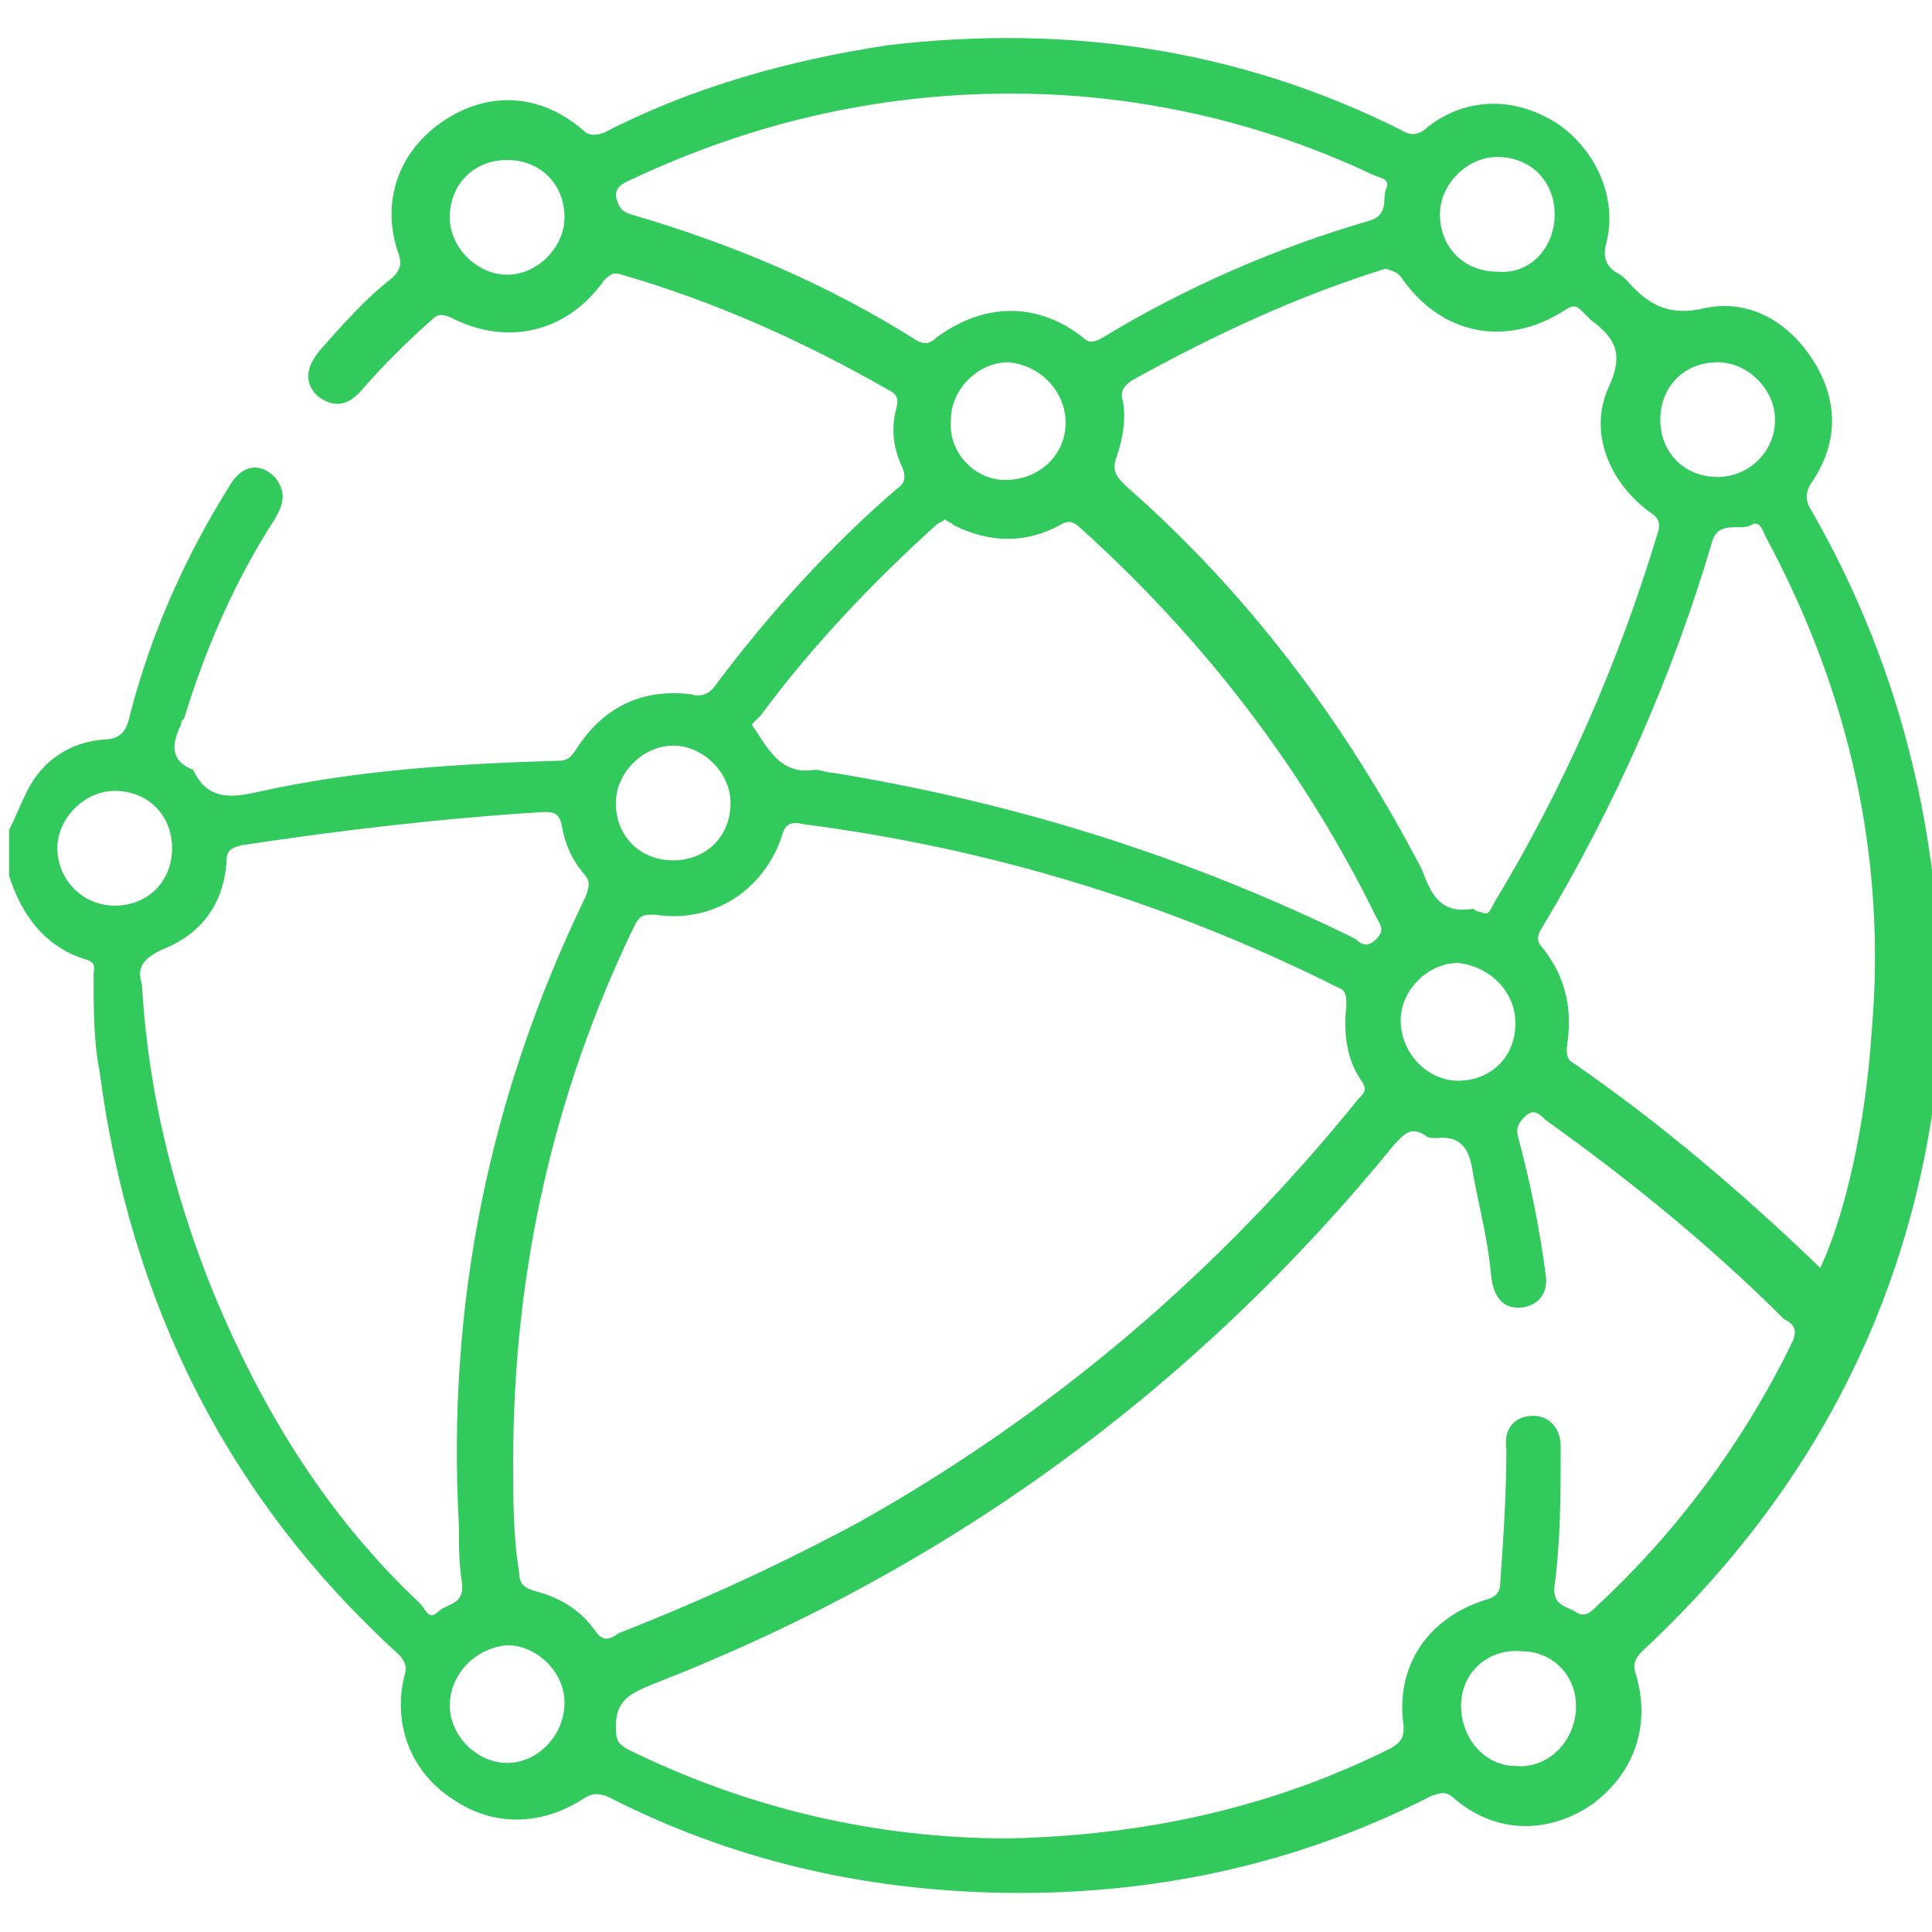 <?xml version="1.0" encoding="utf-8"?>
<!-- Generator: Adobe Illustrator 23.0.0, SVG Export Plug-In . SVG Version: 6.00 Build 0)  -->
<svg version="1.1" id="Layer_1" xmlns="http://www.w3.org/2000/svg" xmlns:xlink="http://www.w3.org/1999/xlink" x="0px" y="0px"
	 viewBox="0 0 64 64" style="enable-background:new 0 0 64 64;" xml:space="preserve">
<style type="text/css">
	.st0{fill:#32CA5C;}
</style>
<path class="st0" d="M60,16.9c-0.2-0.3-0.2-0.6,0-0.9c0.9-1.3,0.9-2.7,0.1-4c-0.8-1.3-2.1-2.1-3.6-1.8c-1.2,0.3-1.9-0.1-2.6-0.9
	c-0.1-0.1-0.2-0.2-0.4-0.3c-0.3-0.2-0.4-0.5-0.3-0.9c0.4-1.5-0.3-3.1-1.6-4c-1.4-0.9-3-0.9-4.3,0.1c-0.3,0.3-0.6,0.3-0.9,0.1
	C41,1.6,35.3,0.8,29.4,1.5C26.1,2,22.9,2.9,20,4.4c-0.3,0.1-0.5,0.1-0.7-0.1C17.9,3.1,16.2,3,14.7,4c-1.5,1-2.1,2.7-1.5,4.4
	c0.1,0.3,0.1,0.5-0.2,0.8c-0.9,0.7-1.6,1.5-2.4,2.4c-0.5,0.6-0.5,1.1-0.1,1.5c0.5,0.4,1,0.4,1.5-0.2c0.7-0.8,1.5-1.6,2.3-2.3
	c0.2-0.2,0.3-0.2,0.6-0.1c1.9,1,3.9,0.5,5.1-1.2c0.2-0.2,0.3-0.3,0.6-0.2c3.1,0.9,6,2.2,8.8,3.8c0.2,0.1,0.4,0.2,0.3,0.6
	c-0.2,0.7-0.1,1.4,0.2,2c0.1,0.3,0.1,0.5-0.2,0.7c-2.2,1.9-4.2,4.1-6,6.5c-0.2,0.3-0.5,0.4-0.8,0.3c-1.6-0.2-2.9,0.4-3.8,1.8
	c-0.2,0.3-0.3,0.4-0.6,0.4c-3.3,0.1-6.6,0.3-9.8,1c-0.9,0.2-1.8,0.4-2.3-0.7c0,0,0,0,0,0c-0.8-0.3-0.7-0.9-0.4-1.5
	c0-0.1,0-0.1,0.1-0.2c0.7-2.3,1.7-4.6,3-6.6c0.3-0.5,0.4-0.9,0-1.4c-0.5-0.5-1.1-0.4-1.5,0.3c-1.5,2.4-2.6,4.9-3.3,7.6
	c-0.1,0.5-0.3,0.8-0.9,0.8c-1.1,0.1-2,0.7-2.5,1.7c-0.2,0.4-0.4,0.9-0.6,1.3c0,0.5,0,1,0,1.5c0.4,1.3,1.2,2.4,2.6,2.8
	c0.3,0.1,0.2,0.3,0.2,0.5c0,1.1,0,2.2,0.2,3.2c1,7.6,4.2,14.1,9.9,19.3c0.2,0.2,0.3,0.4,0.2,0.7c-0.4,1.6,0.2,3.2,1.6,4.1
	c1.3,0.9,2.9,0.9,4.3,0c0.3-0.2,0.5-0.2,0.8-0.1c4.1,2.1,8.4,3.1,13,3.2c5,0.1,9.8-0.9,14.3-3.2c0.3-0.1,0.5-0.2,0.8,0.1
	c1.3,1.1,3,1.2,4.5,0.2c1.4-1,2-2.6,1.5-4.3c-0.1-0.3-0.1-0.5,0.2-0.8c5.9-5.5,9.3-12.3,9.9-20.4C64.4,28.1,63.1,22.3,60,16.9z
	 M16.8,9.1c-1,0-1.9-0.9-1.9-1.9c0-1.1,0.8-1.9,1.9-1.9c1.1,0,1.9,0.8,1.9,1.9C18.7,8.2,17.8,9.1,16.8,9.1z M56.9,12
	c1,0,1.9,0.9,1.9,1.9c0,1.1-0.9,1.9-1.9,1.9c-1.1,0-1.9-0.8-1.9-1.9C55,12.8,55.8,12,56.9,12z M49.6,5.2c1.1,0,1.9,0.8,1.9,1.9
	c0,1.1-0.8,2-1.9,1.9c-1.1,0-1.9-0.8-1.9-1.9C47.7,6.1,48.6,5.2,49.6,5.2z M46.5,9.3c1.3,1.8,3.4,2.2,5.3,1c0.3-0.2,0.4-0.2,0.6,0
	c0.1,0.1,0.2,0.2,0.3,0.3c0.8,0.6,1.1,1.1,0.6,2.2c-0.7,1.5,0,3.2,1.4,4.2c0.3,0.2,0.3,0.4,0.2,0.7c-1.3,4.3-3.1,8.4-5.4,12.2
	c-0.2,0.4-0.2,0.4-0.5,0.3c-0.1,0-0.2-0.1-0.2-0.1c-1.1,0.2-1.4-0.5-1.7-1.3c-2.5-4.8-5.7-9.1-9.8-12.7c-0.3-0.3-0.5-0.5-0.3-1
	c0.2-0.6,0.3-1.2,0.2-1.8c-0.1-0.3,0-0.5,0.3-0.7c2.7-1.5,5.5-2.8,8.4-3.7C46.2,9,46.3,9,46.5,9.3z M50.2,33.9
	c0,1.1-0.8,1.9-1.9,1.9c-1,0-1.9-0.9-1.9-2c0-1,0.9-1.9,1.9-1.9C49.3,32,50.2,32.8,50.2,33.9z M20.9,7.1c-0.3-0.1-0.4-0.2-0.5-0.6
	c0-0.3,0.2-0.4,0.4-0.5c4-1.9,8.2-2.9,12.7-2.9c4.1,0,8.2,0.9,12,2.7c0.2,0.1,0.6,0.1,0.4,0.5c-0.1,0.3,0.1,0.8-0.5,1
	c-3.1,0.9-6.1,2.2-8.9,3.9c-0.2,0.1-0.4,0.2-0.6,0c-1.5-1.2-3.3-1.2-4.9,0c-0.2,0.2-0.4,0.2-0.6,0.1C27.4,9.4,24.3,8.1,20.9,7.1z
	 M35.3,14c0,1.1-0.9,1.9-2,1.9c-1,0-1.9-0.9-1.8-2c0-1,0.9-1.9,1.9-1.9C34.5,12.1,35.3,13,35.3,14z M25.2,23.7
	c1.7-2.3,3.7-4.4,5.8-6.3c0.1-0.1,0.2-0.1,0.3-0.2c0.1,0.1,0.2,0.1,0.3,0.2c1.2,0.6,2.4,0.6,3.5,0c0.3-0.2,0.5-0.1,0.7,0.1
	c4.1,3.7,7.4,8,9.8,12.9c0.1,0.2,0.3,0.4,0,0.7c-0.3,0.3-0.5,0.2-0.7,0c-5.5-2.7-11.2-4.5-17.3-5.5c-0.2,0-0.4-0.1-0.6-0.1
	c-1.2,0.2-1.6-0.8-2.1-1.5C25,23.9,25.1,23.8,25.2,23.7z M22.3,24.7c1,0,1.9,0.9,1.9,1.9c0,1.1-0.8,1.9-1.9,1.9
	c-1.1,0-1.9-0.8-1.9-1.9C20.4,25.6,21.3,24.7,22.3,24.7z M1.9,28.1c0-1,0.9-1.9,1.9-1.9c1.1,0,1.9,0.8,1.9,1.9
	c0,1.1-0.8,1.9-1.9,1.9C2.7,30,1.9,29.1,1.9,28.1z M14.5,53.4c-0.3,0.3-0.4-0.1-0.6-0.3c-3.2-3-5.4-6.7-7-10.7
	c-1.2-3.1-2-6.3-2.2-9.8c-0.2-0.6,0.1-0.9,0.8-1.2c1.2-0.5,1.9-1.5,2-2.8c0-0.4,0.1-0.5,0.5-0.6c3.3-0.5,6.7-0.9,10-1.1
	c0.3,0,0.5,0,0.6,0.4c0.1,0.6,0.3,1.1,0.7,1.6c0.3,0.3,0.2,0.5,0.1,0.8c-3.2,6.6-4.6,13.5-4.2,20.8c0,0.6,0,1.3,0.1,1.9
	C15.4,53.2,14.8,53.1,14.5,53.4z M16.8,58.4c-1,0-1.9-0.9-1.9-1.9c0-1,0.8-1.9,1.9-2c1,0,1.9,0.9,1.9,1.9
	C18.7,57.5,17.8,58.4,16.8,58.4z M19.7,54c-0.5-0.7-1.2-1.1-2-1.3c-0.3-0.1-0.5-0.2-0.5-0.6C17,50.9,17,49.7,17,48.4
	c0-6.2,1.3-12.1,4-17.7c0.2-0.4,0.3-0.4,0.7-0.4c1.9,0.3,3.6-0.8,4.2-2.6c0.1-0.4,0.3-0.5,0.7-0.4c6.2,0.8,12.1,2.6,17.7,5.4
	c0.3,0.1,0.3,0.3,0.3,0.6c-0.1,0.9,0,1.8,0.5,2.5c0.2,0.3,0.1,0.4-0.1,0.6c-4.6,5.7-10.1,10.4-16.5,14c-2.6,1.4-5.2,2.6-8,3.7
	C20.1,54.4,19.9,54.3,19.7,54z M50.2,58.5c-1,0-1.8-0.9-1.8-2c0-1.1,0.9-1.9,2-1.8c1.1,0,1.9,0.9,1.8,2
	C52.1,57.8,51.2,58.6,50.2,58.5z M59.4,44.4c-1.6,3.3-3.8,6.3-6.5,8.8c-0.2,0.2-0.4,0.4-0.7,0.2c-0.3-0.2-0.8-0.2-0.7-0.9
	c0.2-1.5,0.2-3.1,0.2-4.6c0-0.6-0.4-1-0.9-1c-0.6,0-1,0.4-0.9,1.1c0,1.5-0.1,3-0.2,4.4c0,0.3-0.1,0.5-0.5,0.6
	c-1.9,0.6-3,2.2-2.7,4.2c0,0.4-0.1,0.5-0.4,0.7c-4,2-8.2,2.9-12.7,3c-4.4,0-8.6-1-12.5-2.9c-0.4-0.2-0.5-0.3-0.5-0.8
	c0-0.9,0.5-1.1,1.2-1.4c9.8-3.8,18-9.8,24.6-17.9c0.3-0.3,0.5-0.6,1-0.3c0.1,0.1,0.2,0.1,0.4,0.1c0.9-0.1,1.1,0.5,1.2,1.2
	c0.2,1.1,0.5,2.2,0.6,3.4c0.1,0.8,0.5,1.1,1.1,1c0.5-0.1,0.8-0.5,0.7-1.1c-0.2-1.5-0.5-3-0.9-4.5c-0.1-0.3,0-0.5,0.2-0.7
	c0.3-0.3,0.5-0.1,0.7,0.1c2.8,2,5.5,4.2,7.9,6.6C59.5,43.9,59.5,44.1,59.4,44.4z M62,34.2c-0.2,3.1-0.9,6.1-1.7,7.8
	c-2.6-2.5-5.3-4.8-8.2-6.8c-0.2-0.1-0.2-0.3-0.2-0.5c0.2-1.2,0-2.3-0.8-3.3c-0.2-0.2-0.2-0.4,0-0.7c2.4-4,4.3-8.3,5.6-12.7
	c0.2-0.8,0.9-0.4,1.3-0.6c0.3-0.2,0.4,0.2,0.5,0.4C61.3,23,62.5,28.5,62,34.2z"/>
</svg>
